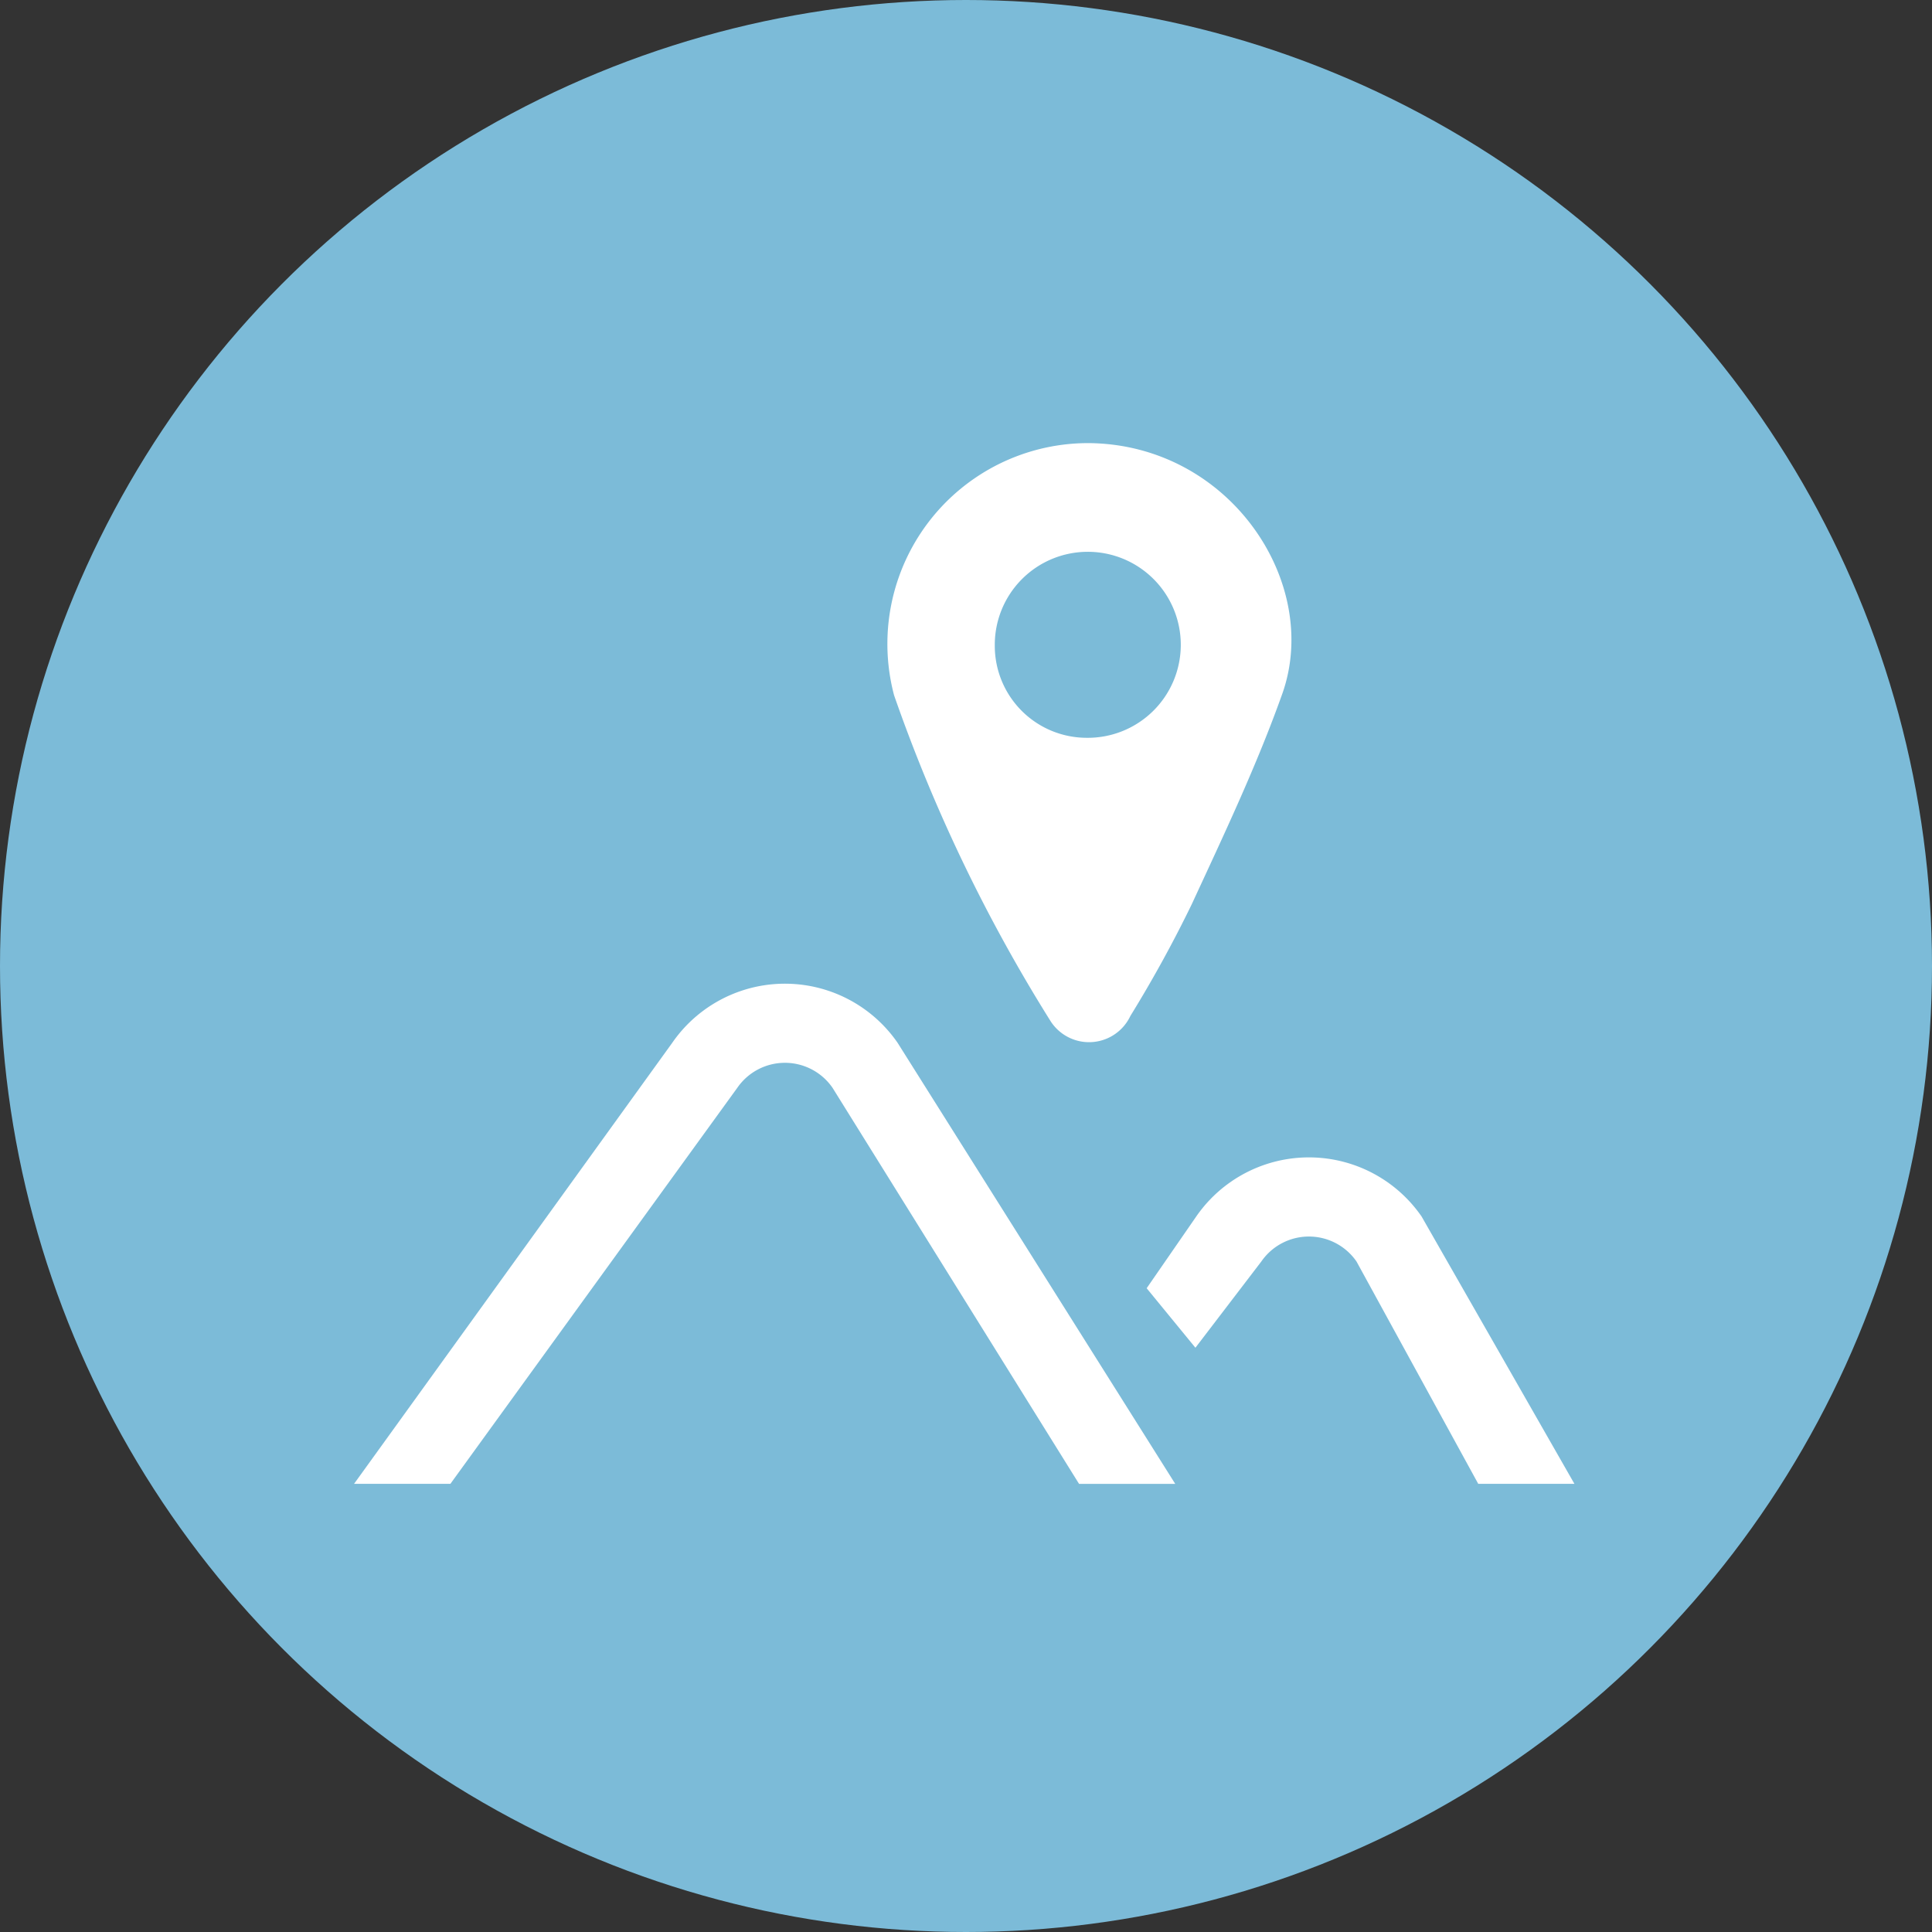 <svg xmlns="http://www.w3.org/2000/svg" width="51" height="51" viewBox="0 0 51 51"><rect x="0" y="0" width="51" height="51" fill="#333333" stroke="none"/><defs><style>.a{fill:#7cbbd8;}.b{fill:#fff;}</style></defs><g transform="translate(0.028 0.144)"><circle class="a" cx="25.5" cy="25.5" r="25.5" transform="translate(-0.028 -0.144)"/><g transform="translate(9.322 11.553)"><path class="b" d="M1781.518,252.865c3.727.04,6.136,3.7,5.1,6.618-.674,1.893-1.542,3.721-2.387,5.549a33.5,33.5,0,0,1-1.623,2.955,1.206,1.206,0,0,1-2.115.123,42.532,42.532,0,0,1-4.123-8.59A5.3,5.3,0,0,1,1781.518,252.865Zm-.071,7.779a2.455,2.455,0,1,0-2.418-2.429A2.428,2.428,0,0,0,1781.447,260.644Z" transform="translate(-1762.119 -252.865)"/><g transform="translate(0 14.27)"><path class="b" d="M1698.042,373.287l7.575-10.456a1.527,1.527,0,0,1,2.512,0l6.508,10.456h2.539l-7.329-11.643a3.615,3.615,0,0,0-5.948,0l-8.4,11.643Z" transform="translate(-1695.503 -360.084)"/></g><g transform="translate(20.919 18.856)"><path class="b" d="M1816.995,391.459l1.74-2.277a1.527,1.527,0,0,1,2.512,0l3.214,5.87H1827l-4.035-7.058a3.615,3.615,0,0,0-5.948,0l-1.309,1.894Z" transform="translate(-1815.708 -386.435)"/></g></g></g></svg>